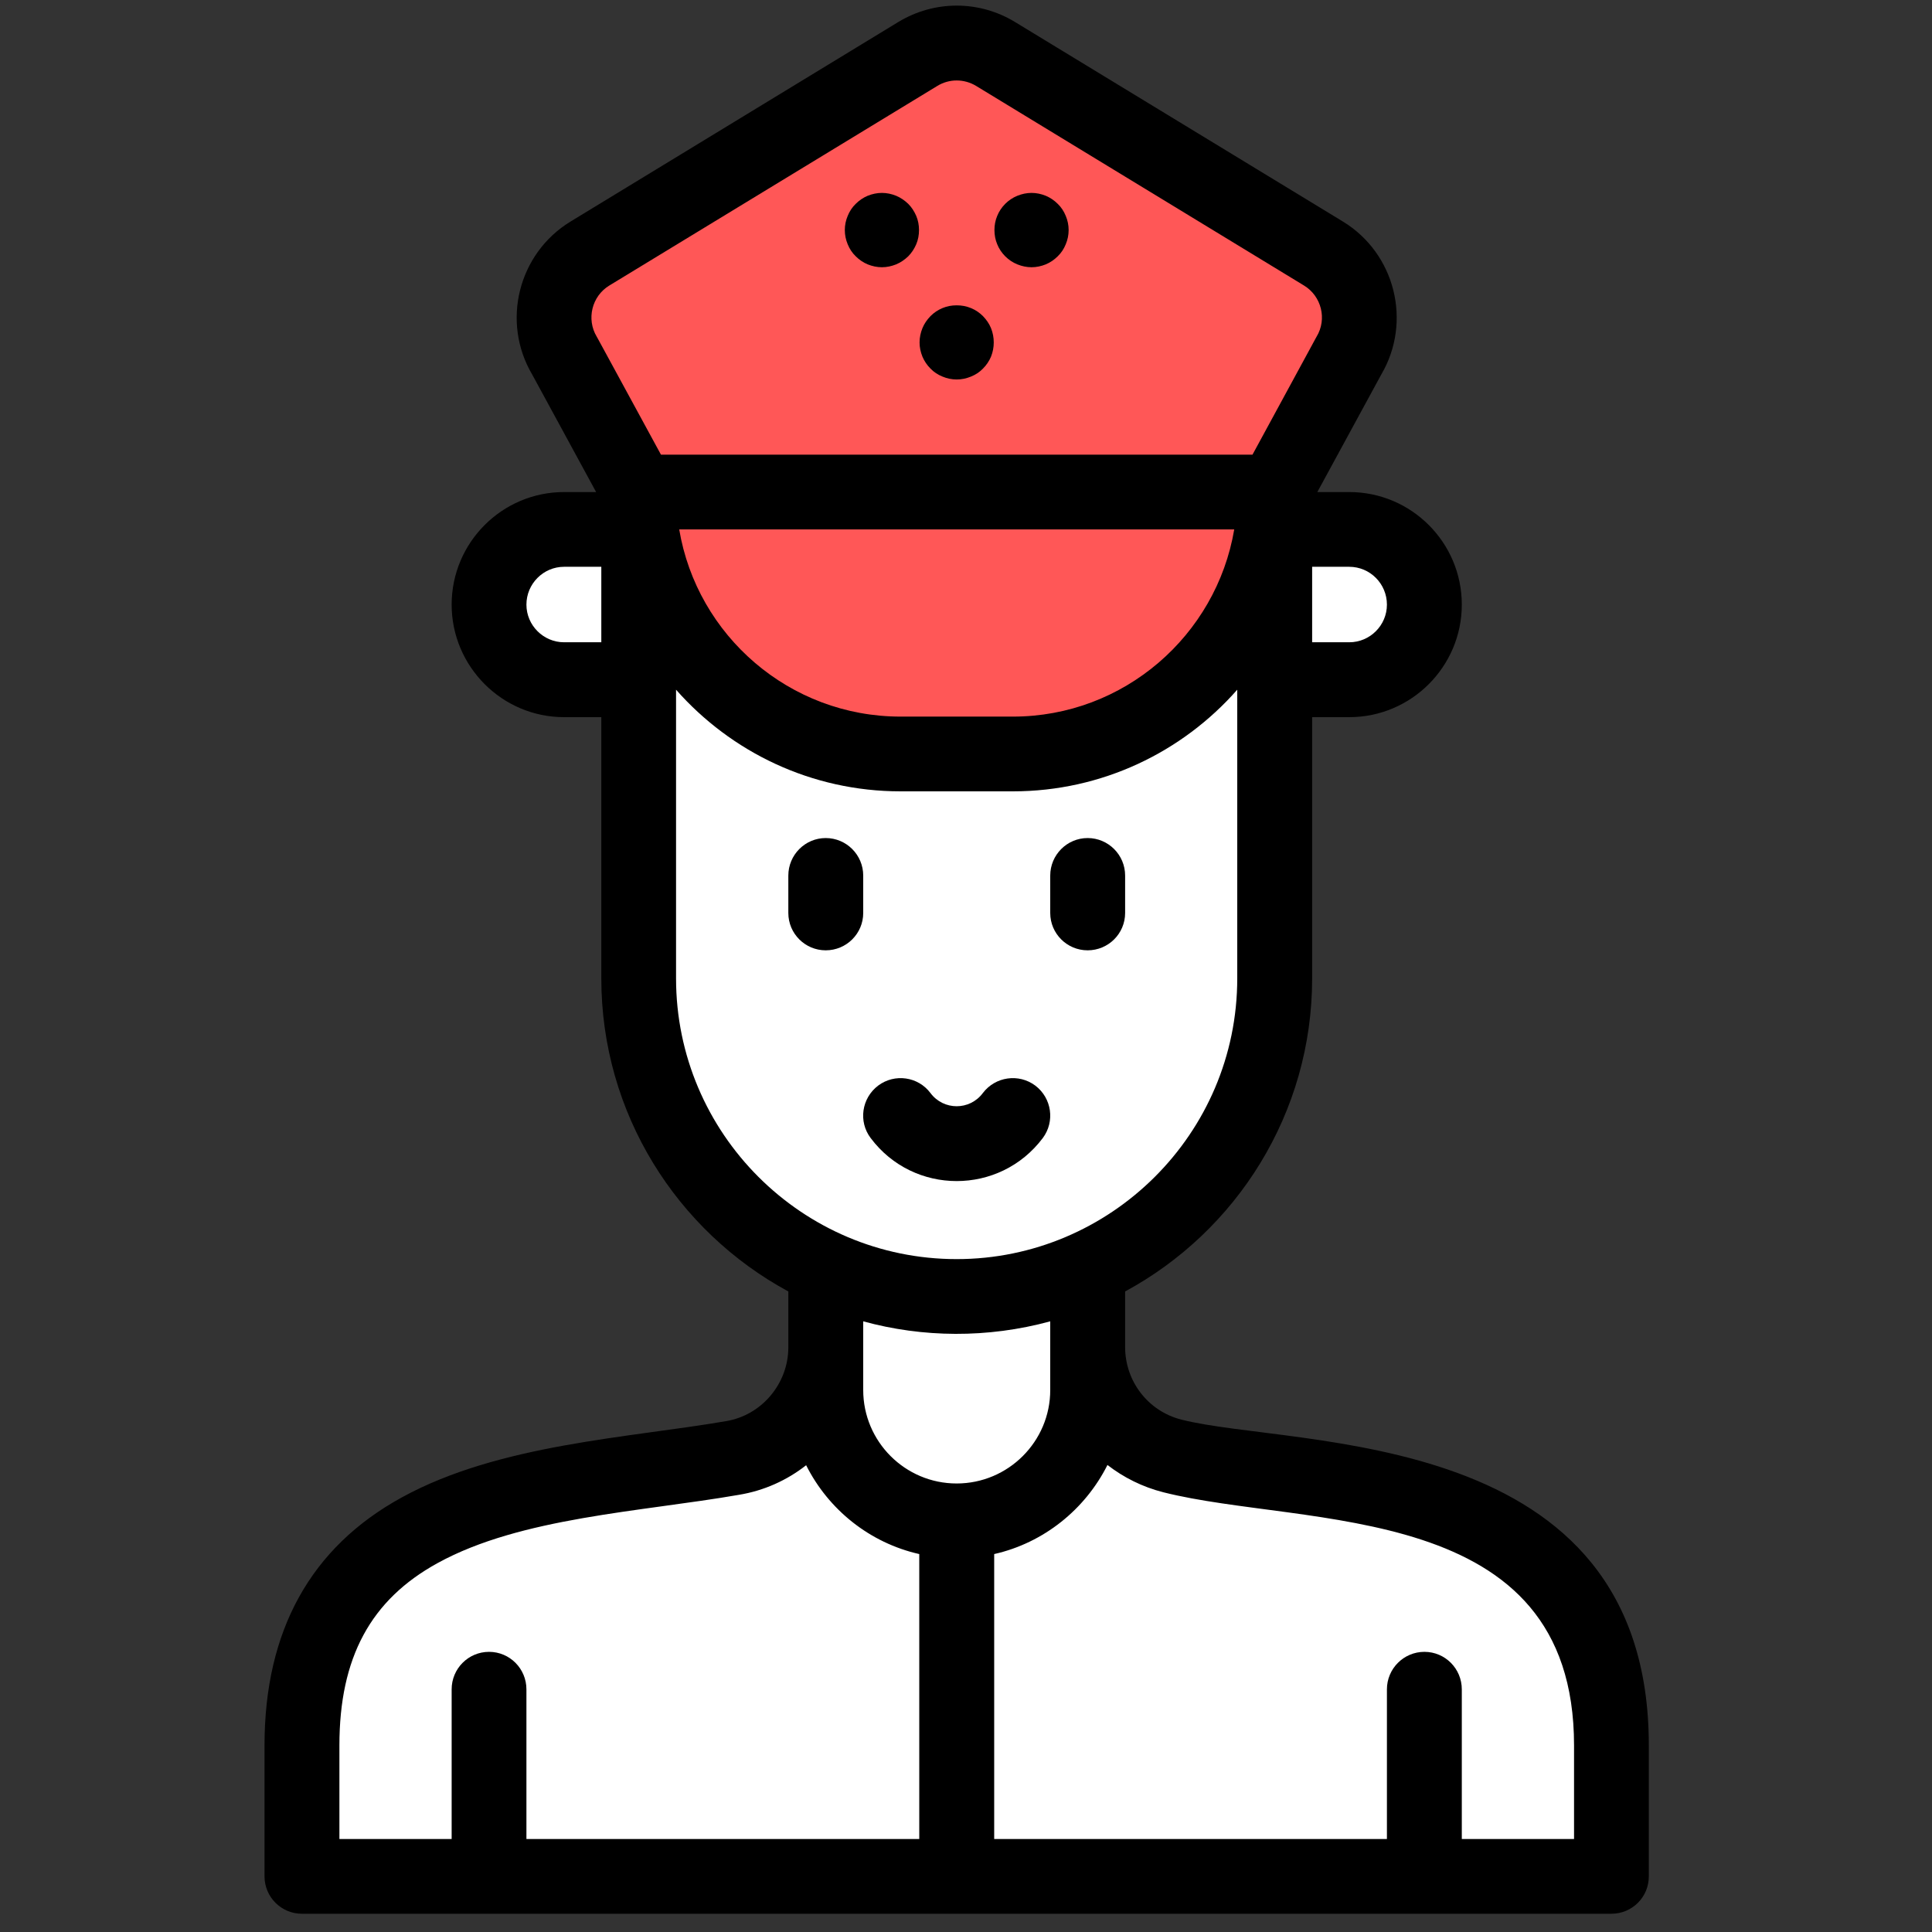 <svg xmlns="http://www.w3.org/2000/svg" xmlns:xlink="http://www.w3.org/1999/xlink" width="70" viewBox="0 0 52.5 52.5" height="70" preserveAspectRatio="xMidYMid meet"><rect x="0" y="0" width="52.5" height="52.5" fill="#333333" stroke="none"/><defs><clipPath id="a8531e6b15"><path d="M 7.188 0 L 45 0 L 45 52.004 L 7.188 52.004 Z M 7.188 0 " clip-rule="nonzero"></path></clipPath></defs><path fill="#ffffff" d="M 22.438 36.613 C 22.438 38.121 21.34 39.383 19.906 39.621 C 15.23 40.43 8.203 40.305 8.203 47.43 L 8.203 50.988 C 13.328 50.988 20.461 50.988 25.996 50.988 L 26.504 46.801 L 25.996 41.332 Z M 22.438 36.613 " fill-opacity="1" fill-rule="nonzero"></path><path fill="#ffffff" d="M 31.859 39.562 C 30.52 39.227 29.555 38.016 29.555 36.605 L 25.996 41.332 L 25.996 50.988 C 28.203 50.988 41.852 50.988 43.789 50.988 L 43.789 47.43 C 43.789 39.711 35.406 40.461 31.859 39.562 Z M 31.859 39.562 " fill-opacity="1" fill-rule="nonzero"></path><path fill="#ff5757" d="M 35.965 6.891 C 36.918 7.469 37.227 8.715 36.648 9.672 L 34.641 13.371 L 26.805 15.188 L 17.355 13.371 L 15.344 9.672 C 14.77 8.715 15.074 7.469 16.031 6.891 L 24.941 1.469 C 25.59 1.07 26.406 1.07 27.055 1.469 Z M 35.965 6.891 " fill-opacity="1" fill-rule="nonzero"></path><path fill="#ffffff" d="M 22.453 34.473 L 22.438 34.512 C 22.438 35.383 22.438 36.5 22.438 37.773 C 22.438 39.738 24.031 41.332 25.996 41.332 C 27.965 41.332 29.555 39.734 29.555 37.773 C 29.555 36.484 29.555 35.359 29.555 34.465 Z M 22.453 34.473 " fill-opacity="1" fill-rule="nonzero"></path><path fill="#ffffff" d="M 36.664 14.387 C 37.793 14.387 38.707 15.301 38.707 16.43 C 38.707 17.559 37.789 18.469 36.664 18.469 L 34.641 18.469 L 33.688 16.93 L 34.641 14.387 Z M 36.664 14.387 " fill-opacity="1" fill-rule="nonzero"></path><path fill="#ffffff" d="M 17.355 14.387 L 19.211 16.652 L 17.355 18.469 L 15.328 18.469 C 14.203 18.469 13.289 17.559 13.289 16.43 C 13.289 15.301 14.203 14.387 15.328 14.387 Z M 17.355 14.387 " fill-opacity="1" fill-rule="nonzero"></path><path fill="#ffffff" d="M 34.641 26.586 C 34.641 30.09 32.555 33.109 29.555 34.465 C 23.895 37.027 17.355 32.902 17.355 26.586 C 17.355 24.273 17.355 14.328 17.355 13.371 C 17.355 17.301 20.543 20.488 24.473 20.488 L 27.523 20.488 C 31.453 20.488 34.641 17.301 34.641 13.371 C 34.641 14.336 34.641 24.281 34.641 26.586 Z M 34.641 26.586 " fill-opacity="1" fill-rule="nonzero"></path><path fill="#ff5757" d="M 17.355 13.371 L 34.641 13.371 C 34.641 17.301 31.453 20.488 27.523 20.488 L 24.473 20.488 C 20.543 20.488 17.355 17.301 17.355 13.371 Z M 17.355 13.371 " fill-opacity="1" fill-rule="nonzero"></path><g clip-path="url(#a8531e6b15)"><path fill="#000000" d="M 32.109 38.578 C 31.203 38.352 30.574 37.539 30.574 36.605 L 30.574 35.094 C 33.598 33.457 35.656 30.258 35.656 26.586 L 35.656 19.488 L 36.664 19.488 C 38.352 19.488 39.723 18.113 39.723 16.43 C 39.723 14.742 38.352 13.371 36.664 13.371 L 35.797 13.371 L 37.535 10.176 C 38.375 8.746 37.914 6.887 36.492 6.02 L 27.582 0.598 C 26.605 0.004 25.391 0.004 24.41 0.598 L 15.504 6.02 C 14.082 6.887 13.617 8.746 14.461 10.176 L 16.199 13.371 L 15.328 13.371 C 13.645 13.371 12.273 14.742 12.273 16.43 C 12.273 18.113 13.645 19.488 15.328 19.488 L 16.34 19.488 L 16.34 26.586 C 16.34 30.258 18.398 33.457 21.422 35.094 L 21.422 36.613 C 21.422 37.598 20.699 38.457 19.734 38.617 C 17.094 39.074 13.562 39.238 10.918 40.691 C 8.441 42.047 7.188 44.316 7.188 47.43 L 7.188 50.988 C 7.188 51.551 7.645 52.004 8.203 52.004 L 43.789 52.004 C 44.352 52.004 44.805 51.551 44.805 50.988 L 44.805 47.43 C 44.805 38.719 35.215 39.363 32.109 38.578 Z M 25.996 40.312 C 24.594 40.312 23.457 39.172 23.457 37.773 C 23.457 37.129 23.457 36.582 23.457 35.906 C 25.07 36.348 26.832 36.371 28.539 35.906 C 28.539 36.555 28.539 37.125 28.539 37.773 C 28.539 39.172 27.398 40.312 25.996 40.312 Z M 37.688 16.43 C 37.688 16.992 37.23 17.453 36.664 17.453 L 35.656 17.453 L 35.656 15.402 L 36.664 15.402 C 37.23 15.402 37.688 15.863 37.688 16.43 Z M 16.559 7.758 L 25.469 2.336 C 25.793 2.137 26.199 2.137 26.527 2.336 L 35.434 7.758 C 35.91 8.047 36.066 8.672 35.777 9.148 C 35.758 9.18 35.891 8.941 34.035 12.355 L 17.961 12.355 C 16.121 8.973 16.234 9.18 16.215 9.148 C 15.93 8.672 16.082 8.047 16.559 7.758 Z M 33.539 14.387 C 33.051 17.27 30.539 19.473 27.523 19.473 L 24.473 19.473 C 21.453 19.473 18.941 17.27 18.457 14.387 Z M 15.328 17.453 C 14.766 17.453 14.305 16.992 14.305 16.43 C 14.305 15.863 14.766 15.402 15.328 15.402 L 16.34 15.402 L 16.34 17.453 Z M 18.371 26.586 L 18.371 18.742 C 19.863 20.434 22.043 21.504 24.473 21.504 L 27.523 21.504 C 29.949 21.504 32.133 20.434 33.621 18.742 L 33.621 26.586 C 33.621 30.816 30.172 34.215 25.996 34.215 C 21.793 34.215 18.371 30.793 18.371 26.586 Z M 9.223 47.43 C 9.223 45.047 10.07 43.473 11.895 42.473 C 14.156 41.23 17.426 41.082 20.074 40.621 C 20.766 40.508 21.387 40.223 21.906 39.816 C 22.512 41.023 23.633 41.926 24.98 42.23 L 24.98 49.973 L 14.305 49.973 L 14.305 45.906 C 14.305 45.344 13.852 44.887 13.289 44.887 C 12.727 44.887 12.273 45.344 12.273 45.906 L 12.273 49.973 L 9.223 49.973 Z M 42.773 49.973 L 39.723 49.973 L 39.723 45.906 C 39.723 45.344 39.27 44.887 38.707 44.887 C 38.145 44.887 37.688 45.344 37.688 45.906 L 37.688 49.973 L 27.016 49.973 L 27.016 42.23 C 28.363 41.926 29.488 41.016 30.094 39.809 C 30.531 40.148 31.043 40.406 31.613 40.551 C 35.477 41.527 42.773 40.73 42.773 47.43 Z M 42.773 49.973 " fill-opacity="1" fill-rule="nonzero"></path></g><path fill="#000000" d="M 28.336 30.926 C 28.672 30.477 28.582 29.84 28.133 29.5 C 27.684 29.164 27.047 29.254 26.707 29.703 C 26.352 30.18 25.641 30.18 25.285 29.703 C 24.949 29.254 24.312 29.164 23.863 29.5 C 23.414 29.84 23.32 30.477 23.66 30.926 C 24.828 32.484 27.164 32.484 28.336 30.926 Z M 28.336 30.926 " fill-opacity="1" fill-rule="nonzero"></path><path fill="#000000" d="M 22.438 22.773 C 21.879 22.773 21.422 23.23 21.422 23.793 L 21.422 24.809 C 21.422 25.371 21.879 25.824 22.438 25.824 C 23 25.824 23.457 25.371 23.457 24.809 L 23.457 23.793 C 23.457 23.23 23 22.773 22.438 22.773 Z M 22.438 22.773 " fill-opacity="1" fill-rule="nonzero"></path><path fill="#000000" d="M 29.555 25.824 C 30.117 25.824 30.574 25.371 30.574 24.809 L 30.574 23.793 C 30.574 23.23 30.117 22.773 29.555 22.773 C 28.996 22.773 28.539 23.23 28.539 23.793 L 28.539 24.809 C 28.539 25.371 28.996 25.824 29.555 25.824 Z M 29.555 25.824 " fill-opacity="1" fill-rule="nonzero"></path><path fill="#000000" d="M 29.039 6.25 C 29.039 6.387 29.012 6.516 28.961 6.637 C 28.91 6.762 28.84 6.871 28.742 6.965 C 28.648 7.059 28.539 7.133 28.418 7.184 C 28.293 7.234 28.164 7.262 28.031 7.262 C 27.898 7.262 27.77 7.234 27.645 7.184 C 27.52 7.133 27.41 7.059 27.316 6.965 C 27.223 6.871 27.148 6.762 27.098 6.637 C 27.047 6.516 27.023 6.387 27.023 6.25 C 27.023 6.117 27.047 5.988 27.098 5.867 C 27.148 5.742 27.223 5.633 27.316 5.539 C 27.41 5.445 27.52 5.371 27.645 5.32 C 27.77 5.27 27.898 5.242 28.031 5.242 C 28.164 5.242 28.293 5.27 28.418 5.32 C 28.539 5.371 28.648 5.445 28.742 5.539 C 28.84 5.633 28.91 5.742 28.961 5.867 C 29.012 5.988 29.039 6.117 29.039 6.25 Z M 29.039 6.25 " fill-opacity="1" fill-rule="nonzero"></path><path fill="#000000" d="M 24.973 6.25 C 24.973 6.387 24.949 6.516 24.898 6.637 C 24.844 6.762 24.773 6.871 24.68 6.965 C 24.582 7.059 24.473 7.133 24.352 7.184 C 24.227 7.234 24.098 7.262 23.965 7.262 C 23.832 7.262 23.703 7.234 23.578 7.184 C 23.457 7.133 23.348 7.059 23.254 6.965 C 23.156 6.871 23.086 6.762 23.035 6.637 C 22.984 6.516 22.957 6.387 22.957 6.25 C 22.957 6.117 22.984 5.988 23.035 5.867 C 23.086 5.742 23.156 5.633 23.254 5.539 C 23.348 5.445 23.457 5.371 23.578 5.32 C 23.703 5.27 23.832 5.242 23.965 5.242 C 24.098 5.242 24.227 5.27 24.352 5.32 C 24.473 5.371 24.582 5.445 24.68 5.539 C 24.773 5.633 24.844 5.742 24.898 5.867 C 24.949 5.988 24.973 6.117 24.973 6.25 Z M 24.973 6.25 " fill-opacity="1" fill-rule="nonzero"></path><path fill="#000000" d="M 27.004 9.305 C 27.004 9.438 26.98 9.566 26.93 9.691 C 26.879 9.812 26.805 9.922 26.711 10.016 C 26.617 10.113 26.508 10.184 26.383 10.234 C 26.258 10.285 26.133 10.312 25.996 10.312 C 25.863 10.312 25.734 10.285 25.613 10.234 C 25.488 10.184 25.379 10.113 25.285 10.016 C 25.191 9.922 25.117 9.812 25.066 9.691 C 25.016 9.566 24.988 9.438 24.988 9.305 C 24.988 9.172 25.016 9.043 25.066 8.918 C 25.117 8.793 25.191 8.688 25.285 8.59 C 25.379 8.496 25.488 8.422 25.613 8.371 C 25.734 8.32 25.863 8.297 25.996 8.297 C 26.133 8.297 26.258 8.32 26.383 8.371 C 26.508 8.422 26.617 8.496 26.711 8.59 C 26.805 8.688 26.879 8.793 26.93 8.918 C 26.98 9.043 27.004 9.172 27.004 9.305 Z M 27.004 9.305 " fill-opacity="1" fill-rule="nonzero"></path></svg>